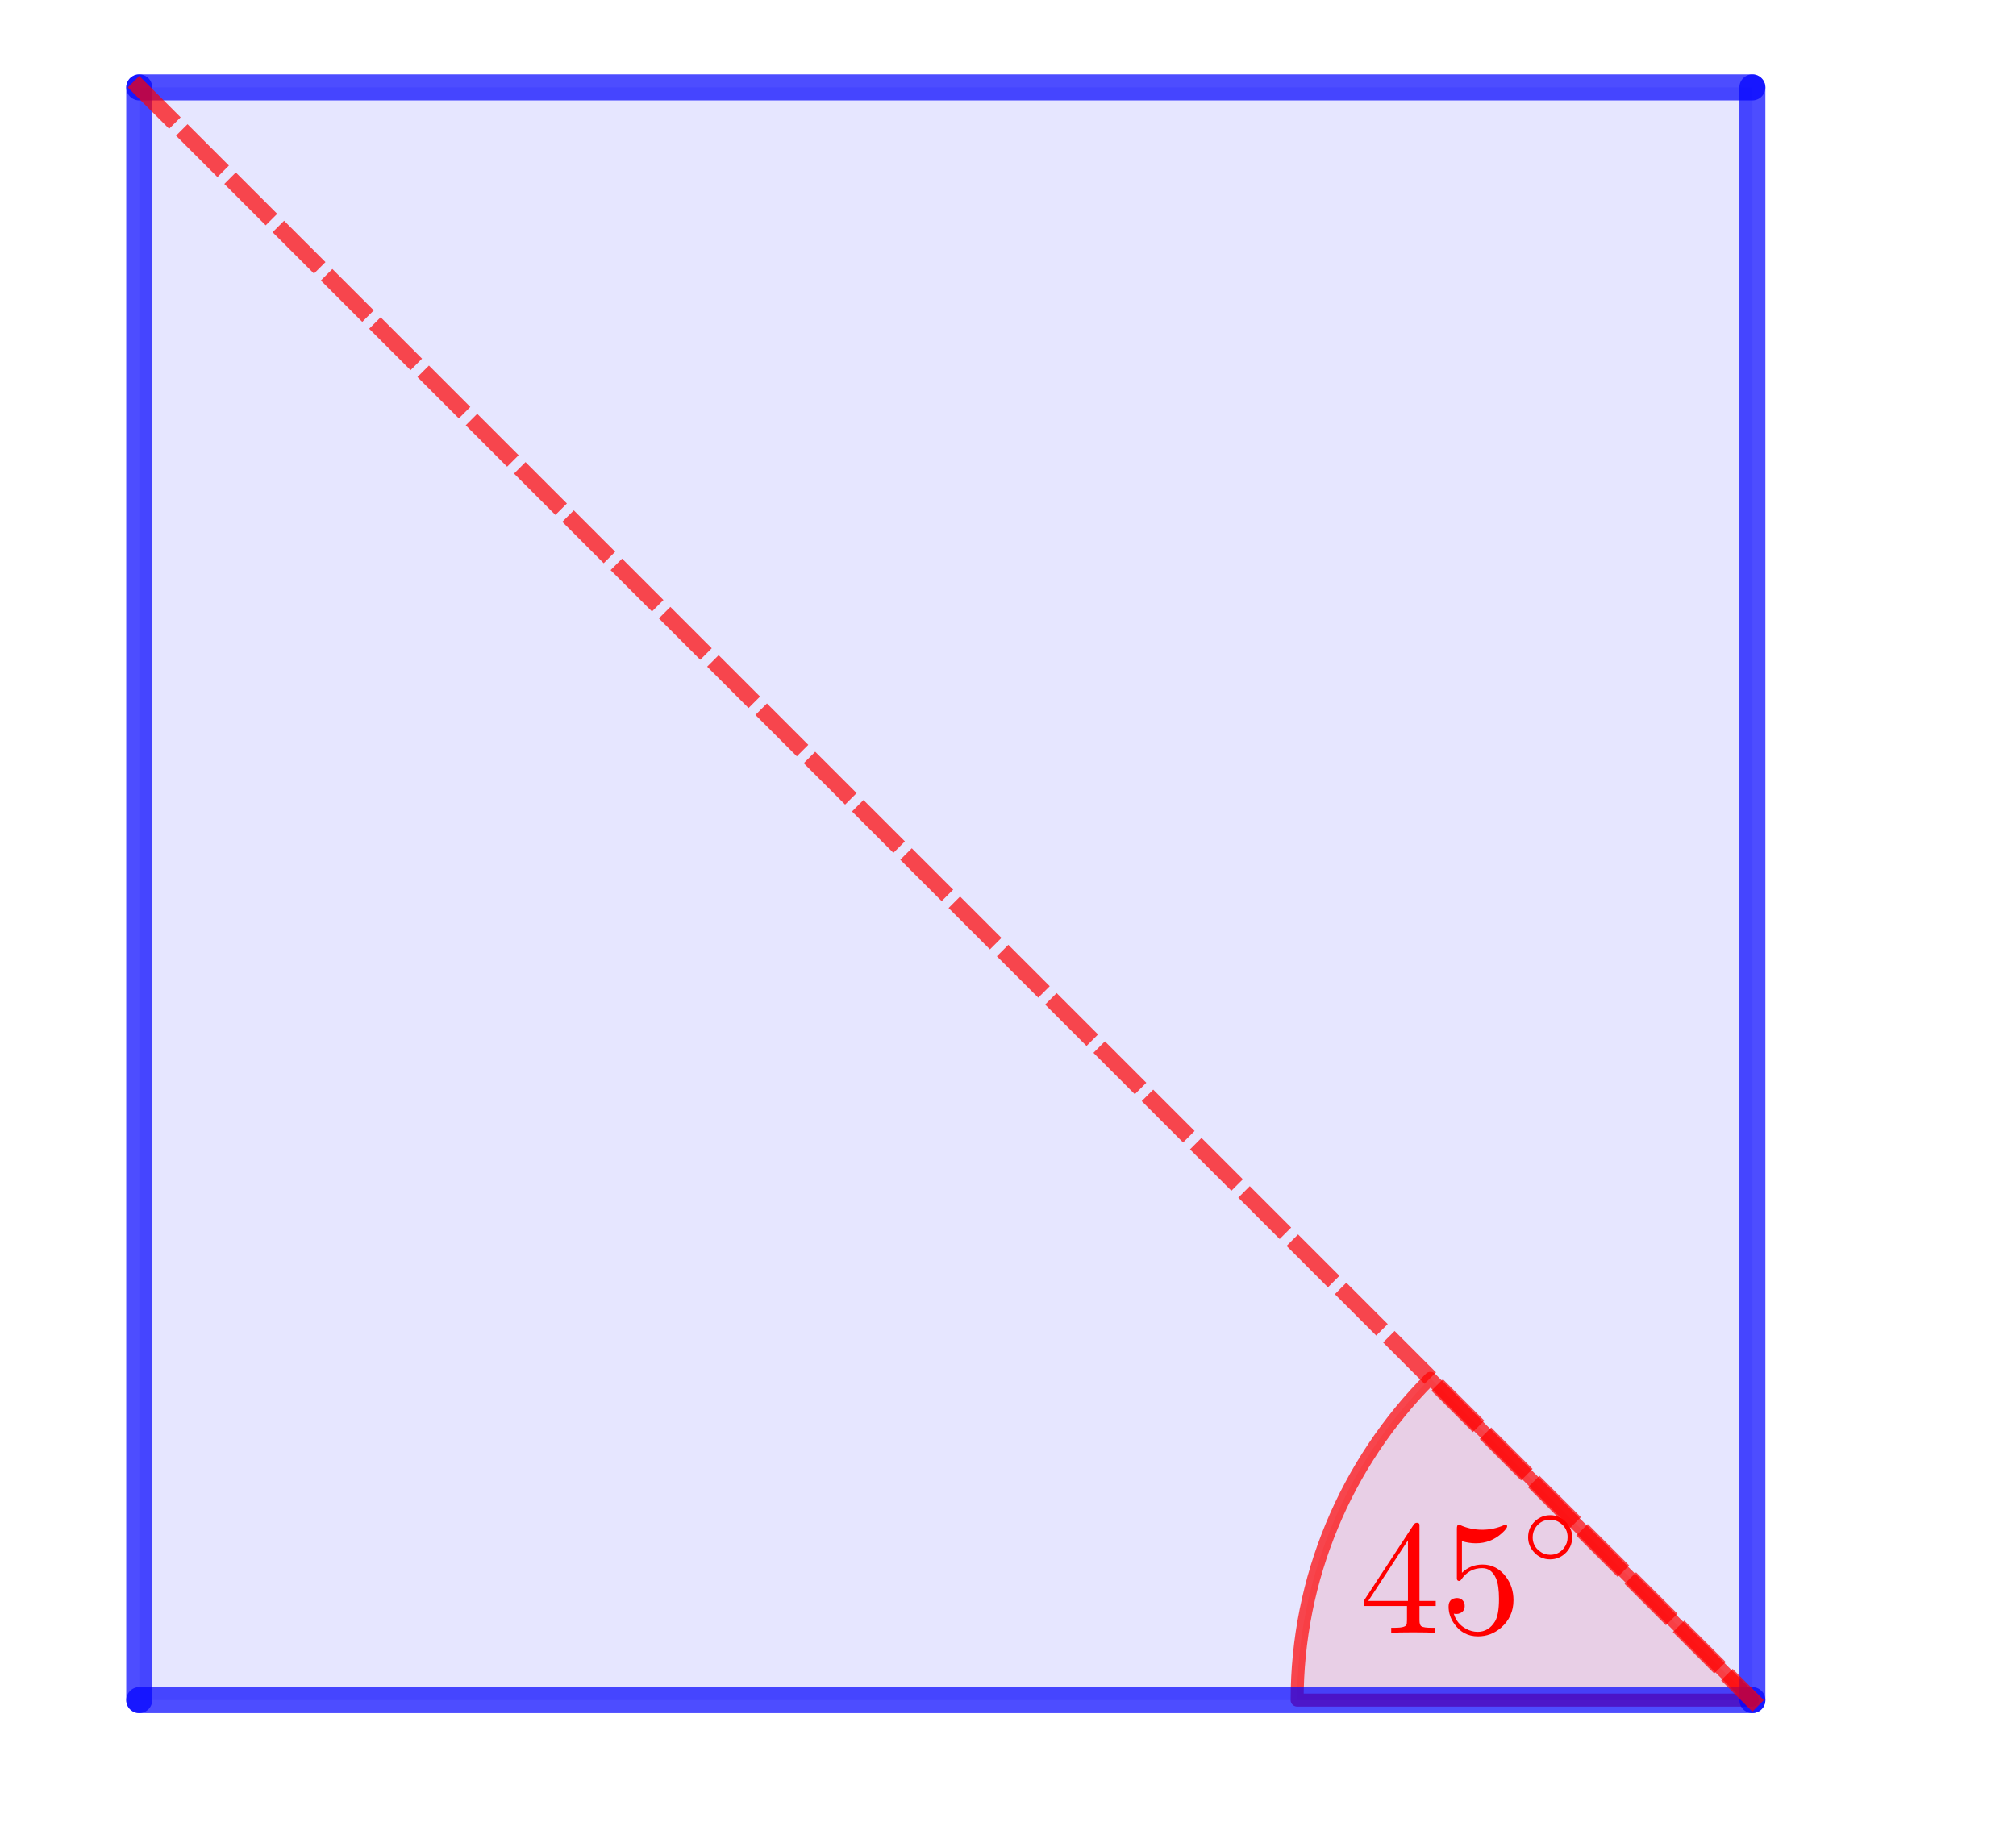 <?xml version="1.0" encoding="ISO-8859-1" standalone="no"?>

<svg 
     version="1.1"
     baseProfile="full"
     xmlns="http://www.w3.org/2000/svg"
     xmlns:xlink="http://www.w3.org/1999/xlink"
     xmlns:ev="http://www.w3.org/2001/xml-events"
     width="5.015cm"
     height="4.596cm"
     viewBox="0 0 310 284"
     >
<title>

</title>
<g stroke-dashoffset="0" stroke-linejoin="miter" stroke-dasharray="none" stroke-width="1" stroke-linecap="square" stroke-miterlimit="10.000">
<g id="misc">
</g><!-- misc -->
<g id="layer0">
<clipPath id="clip3ad793e2-98dc-4799-b43b-50f06bbed1a5">
  <path d="M 0 0 L 0 285.00 L 311.00 285.00 L 311.00 0 z"/>
</clipPath>
<g clip-path="url(#clip1)">
<g fill="#0000ff" fill-rule="evenodd" fill-opacity=".098" stroke="none">
  <path d="M 21.411 261.44 L 269.46 261.44 L 269.46 13.394 L 21.411 13.394 z"/>
<title>Quadrilateral q1</title>
<desc>Quadrilateral q1: Polygon A, B, C, D</desc>

</g> <!-- drawing style -->
</g> <!-- clip1 -->
<clipPath id="clipd84f1e7b-158d-4b55-aac4-e22b466a6939">
  <path d="M 0 0 L 0 285.00 L 311.00 285.00 L 311.00 0 z"/>
</clipPath>
<g clip-path="url(#clip2)">
<g fill="#ff0000" fill-rule="nonzero" fill-opacity=".098" stroke="none">
  <path d="M 219.96 211.95 C 206.84 225.07 199.46 242.88 199.46 261.44 L 269.46 261.44 z"/>
<title>Angle α</title>
<desc>Angle α: Angle between D, B, A</desc>

</g> <!-- drawing style -->
</g> <!-- clip2 -->
<clipPath id="clip06ba7185-eb11-4615-9d58-e9ba05dc9398">
  <path d="M 0 0 L 0 285.00 L 311.00 285.00 L 311.00 0 z"/>
</clipPath>
<g clip-path="url(#clip3)">
<g stroke-opacity=".698" stroke-linejoin="round" stroke-width="2" fill="none" stroke="#ff0000" stroke-linecap="round">
  <path d="M 219.96 211.95 C 206.84 225.07 199.46 242.88 199.46 261.44 L 269.46 261.44 z"/>
<title>Angle α</title>
<desc>Angle α: Angle between D, B, A</desc>

</g> <!-- drawing style -->
</g> <!-- clip3 -->
<clipPath id="clip466fd11d-2001-440b-8179-4f49e23b8951">
  <path d="M 0 0 L 0 285.00 L 311.00 285.00 L 311.00 0 z"/>
</clipPath>
<g clip-path="url(#clip4)">
<g stroke-opacity=".698" stroke-linejoin="round" stroke-width="4" fill="none" stroke="#0000ff" stroke-linecap="round">
  <path d="M 21.411 261.44 L 269.46 261.44"/>
<title>Segment a</title>
<desc>Segment a: Segment A, B</desc>

</g> <!-- drawing style -->
</g> <!-- clip4 -->
<clipPath id="clip5d817251-1859-45c8-adf8-d0041be39c7b">
  <path d="M 0 0 L 0 285.00 L 311.00 285.00 L 311.00 0 z"/>
</clipPath>
<g clip-path="url(#clip5)">
<g stroke-opacity=".698" stroke-linejoin="round" stroke-width="4" fill="none" stroke="#0000ff" stroke-linecap="round">
  <path d="M 269.46 261.44 L 269.46 13.394"/>
<title>Segment b</title>
<desc>Segment b: Segment B, C</desc>

</g> <!-- drawing style -->
</g> <!-- clip5 -->
<clipPath id="clipa2f0f26a-0683-45ea-be23-de0d7d0fd485">
  <path d="M 0 0 L 0 285.00 L 311.00 285.00 L 311.00 0 z"/>
</clipPath>
<g clip-path="url(#clip6)">
<g stroke-opacity=".698" stroke-linejoin="round" stroke-width="4" fill="none" stroke="#0000ff" stroke-linecap="round">
  <path d="M 269.46 13.394 L 21.411 13.394"/>
<title>Segment c</title>
<desc>Segment c: Segment C, D</desc>

</g> <!-- drawing style -->
</g> <!-- clip6 -->
<clipPath id="clipae949ba1-003c-4b60-a735-2a6cd47807b0">
  <path d="M 0 0 L 0 285.00 L 311.00 285.00 L 311.00 0 z"/>
</clipPath>
<g clip-path="url(#clip7)">
<g stroke-opacity=".698" stroke-linejoin="round" stroke-width="4" fill="none" stroke="#0000ff" stroke-linecap="round">
  <path d="M 21.411 13.394 L 21.411 261.44"/>
<title>Segment d</title>
<desc>Segment d: Segment D, A</desc>

</g> <!-- drawing style -->
</g> <!-- clip7 -->
<clipPath id="clip7e857348-0861-4c83-8bbf-c30b00468d20">
  <path d="M 0 0 L 0 285.00 L 311.00 285.00 L 311.00 0 z"/>
</clipPath>
<g clip-path="url(#clip8)">
<g stroke-opacity=".698" stroke-linejoin="round" stroke-dasharray="6.5,4" stroke-width="2.5" fill="none" stroke="#ff0000" stroke-linecap="butt">
  <path d="M 21.411 13.394 L 269.46 261.44"/>
<title>Segment f</title>
<desc>Segment f: Segment D, B</desc>

</g> <!-- drawing style -->
</g> <!-- clip8 -->
<g transform="matrix(.25, 0, 0, .25, 209.00, 251.09)">
<clipPath id="clipcbde9001-ea42-4385-a6fd-8282c7bdfe8d">
  <path d="M -836.00 -1004.4 L -836.00 135.63 L 408.00 135.63 L 408.00 -1004.4 z"/>
</clipPath>
<g clip-path="url(#clip9)">
<g fill="#ff0000" fill-rule="nonzero" fill-opacity="1" stroke="none">
  <path d="M 2.797 -16.500 L 2.797 -19.594 L 33.500 -66.500 Q 34.297 -67.703 35.500 -67.703 Q 36.906 -67.703 37.094 -66.594 L 37.094 -65.094 L 37.094 -19.594 L 47.094 -19.594 L 47.094 -16.500 L 37.094 -16.500 L 37.094 -7.797 Q 37.094 -4.703 38.297 -4 Q 39.703 -3.094 44.703 -3.094 L 46.797 -3.094 L 46.797 0 Q 42.703 -.297 33.203 -.297 Q 23.797 -.297 19.703 0 L 19.703 -3.094 L 21.797 -3.094 Q 28.000 -3.094 29.000 -4.797 Q 29.406 -5.5 29.406 -7.797 L 29.406 -16.500 L 2.797 -16.500 z M 30.000 -19.594 L 30.000 -56.906 L 5.594 -19.594 L 30.000 -19.594 z"/>
<title>45°</title>
<desc>text1 = “45°”</desc>

</g> <!-- drawing style -->
</g> <!-- clip9 -->
</g> <!-- transform -->
<g transform="matrix(.25, 0, 0, .25, 221.50, 251.09)">
<clipPath id="clipe7a2eb55-0b0a-4be8-ba91-6b92d00679a0">
  <path d="M -886.00 -1004.4 L -886.00 135.63 L 358.00 135.63 L 358.00 -1004.4 z"/>
</clipPath>
<g clip-path="url(#clip10)">
<g fill="#ff0000" fill-rule="nonzero" fill-opacity="1" stroke="none">
  <path d="M 44.906 -20.094 L 44.906 -20.094 Q 44.906 -9.797 37.203 -3.094 Q 31.000 2.203 23.094 2.203 Q 13.906 2.203 8.5 -5.5 Q 5 -10.406 5 -16.094 Q 5 -20.703 9.094 -21.297 Q 9.5 -21.406 9.906 -21.406 Q 13.594 -21.406 14.703 -18.094 Q 14.906 -17.297 14.906 -16.500 Q 14.906 -13.297 12.094 -12.094 Q 11.094 -11.594 9.906 -11.594 Q 8.797 -11.594 8.203 -11.797 Q 10.000 -5.5 15.906 -2.406 Q 19.203 -.594 22.906 -.594 Q 29.594 -.594 33.594 -7.094 Q 36.000 -11.297 36.000 -20.797 Q 36.000 -29.203 34.203 -33.406 Q 31.406 -39.797 25.703 -39.797 Q 17.594 -39.797 12.797 -32.797 Q 12.203 -31.906 11.500 -31.906 Q 10.203 -31.906 10.094 -33.297 L 10.094 -34.500 L 10.094 -64.094 Q 10.094 -66.406 11.094 -66.500 Q 11.500 -66.500 12.297 -66.203 Q 18.594 -63.406 25.594 -63.406 Q 32.797 -63.406 39.203 -66.297 Q 39.703 -66.594 40.000 -66.594 Q 41.000 -66.594 41.000 -65.500 Q 41.000 -64.203 37.797 -61.297 Q 31.000 -55.094 21.703 -55.094 Q 17.500 -55.094 13.203 -56.406 L 13.203 -36.906 Q 18.406 -42.000 25.906 -42.000 Q 34.703 -42.000 40.406 -34.297 Q 44.906 -28.203 44.906 -20.094 z"/>
<title>45°</title>
<desc>text1 = “45°”</desc>

</g> <!-- drawing style -->
</g> <!-- clip10 -->
</g> <!-- transform -->
<g transform="matrix(.175, 0, 0, .175, 234.00, 240.77)">
<clipPath id="clipcfd8042c-b9b1-4ee9-ba03-556952bba35d">
  <path d="M -1337.1 -1375.8 L -1337.1 252.74 L 440.00 252.74 L 440.00 -1375.8 z"/>
</clipPath>
<g clip-path="url(#clip11)">
<g fill="#ff0000" fill-rule="nonzero" fill-opacity="1" stroke="none">
  <path d="M 44.297 -25.000 L 44.297 -25.000 Q 44.297 -16.094 37.594 -10.297 Q 32.094 -5.594 24.906 -5.594 Q 16.094 -5.594 10.297 -12.406 Q 5.594 -17.906 5.594 -25.000 Q 5.594 -33.906 12.297 -39.703 Q 17.797 -44.406 25.000 -44.406 Q 33.797 -44.406 39.594 -37.594 Q 44.297 -32.094 44.297 -25.000 z M 25.000 -9.594 L 25.000 -9.594 Q 32.500 -9.594 37.094 -15.594 Q 40.297 -19.797 40.297 -25.000 Q 40.297 -32.594 34.297 -37.203 Q 30.203 -40.406 25.000 -40.406 Q 17.297 -40.406 12.594 -34.203 Q 9.594 -30.094 9.594 -25.000 Q 9.594 -17.500 15.500 -12.906 Q 19.703 -9.594 25.000 -9.594 z"/>
<title>45°</title>
<desc>text1 = “45°”</desc>

</g> <!-- drawing style -->
</g> <!-- clip11 -->
</g> <!-- transform -->
</g><!-- layer0 -->
</g> <!-- default stroke -->
</svg> <!-- bounding box -->
